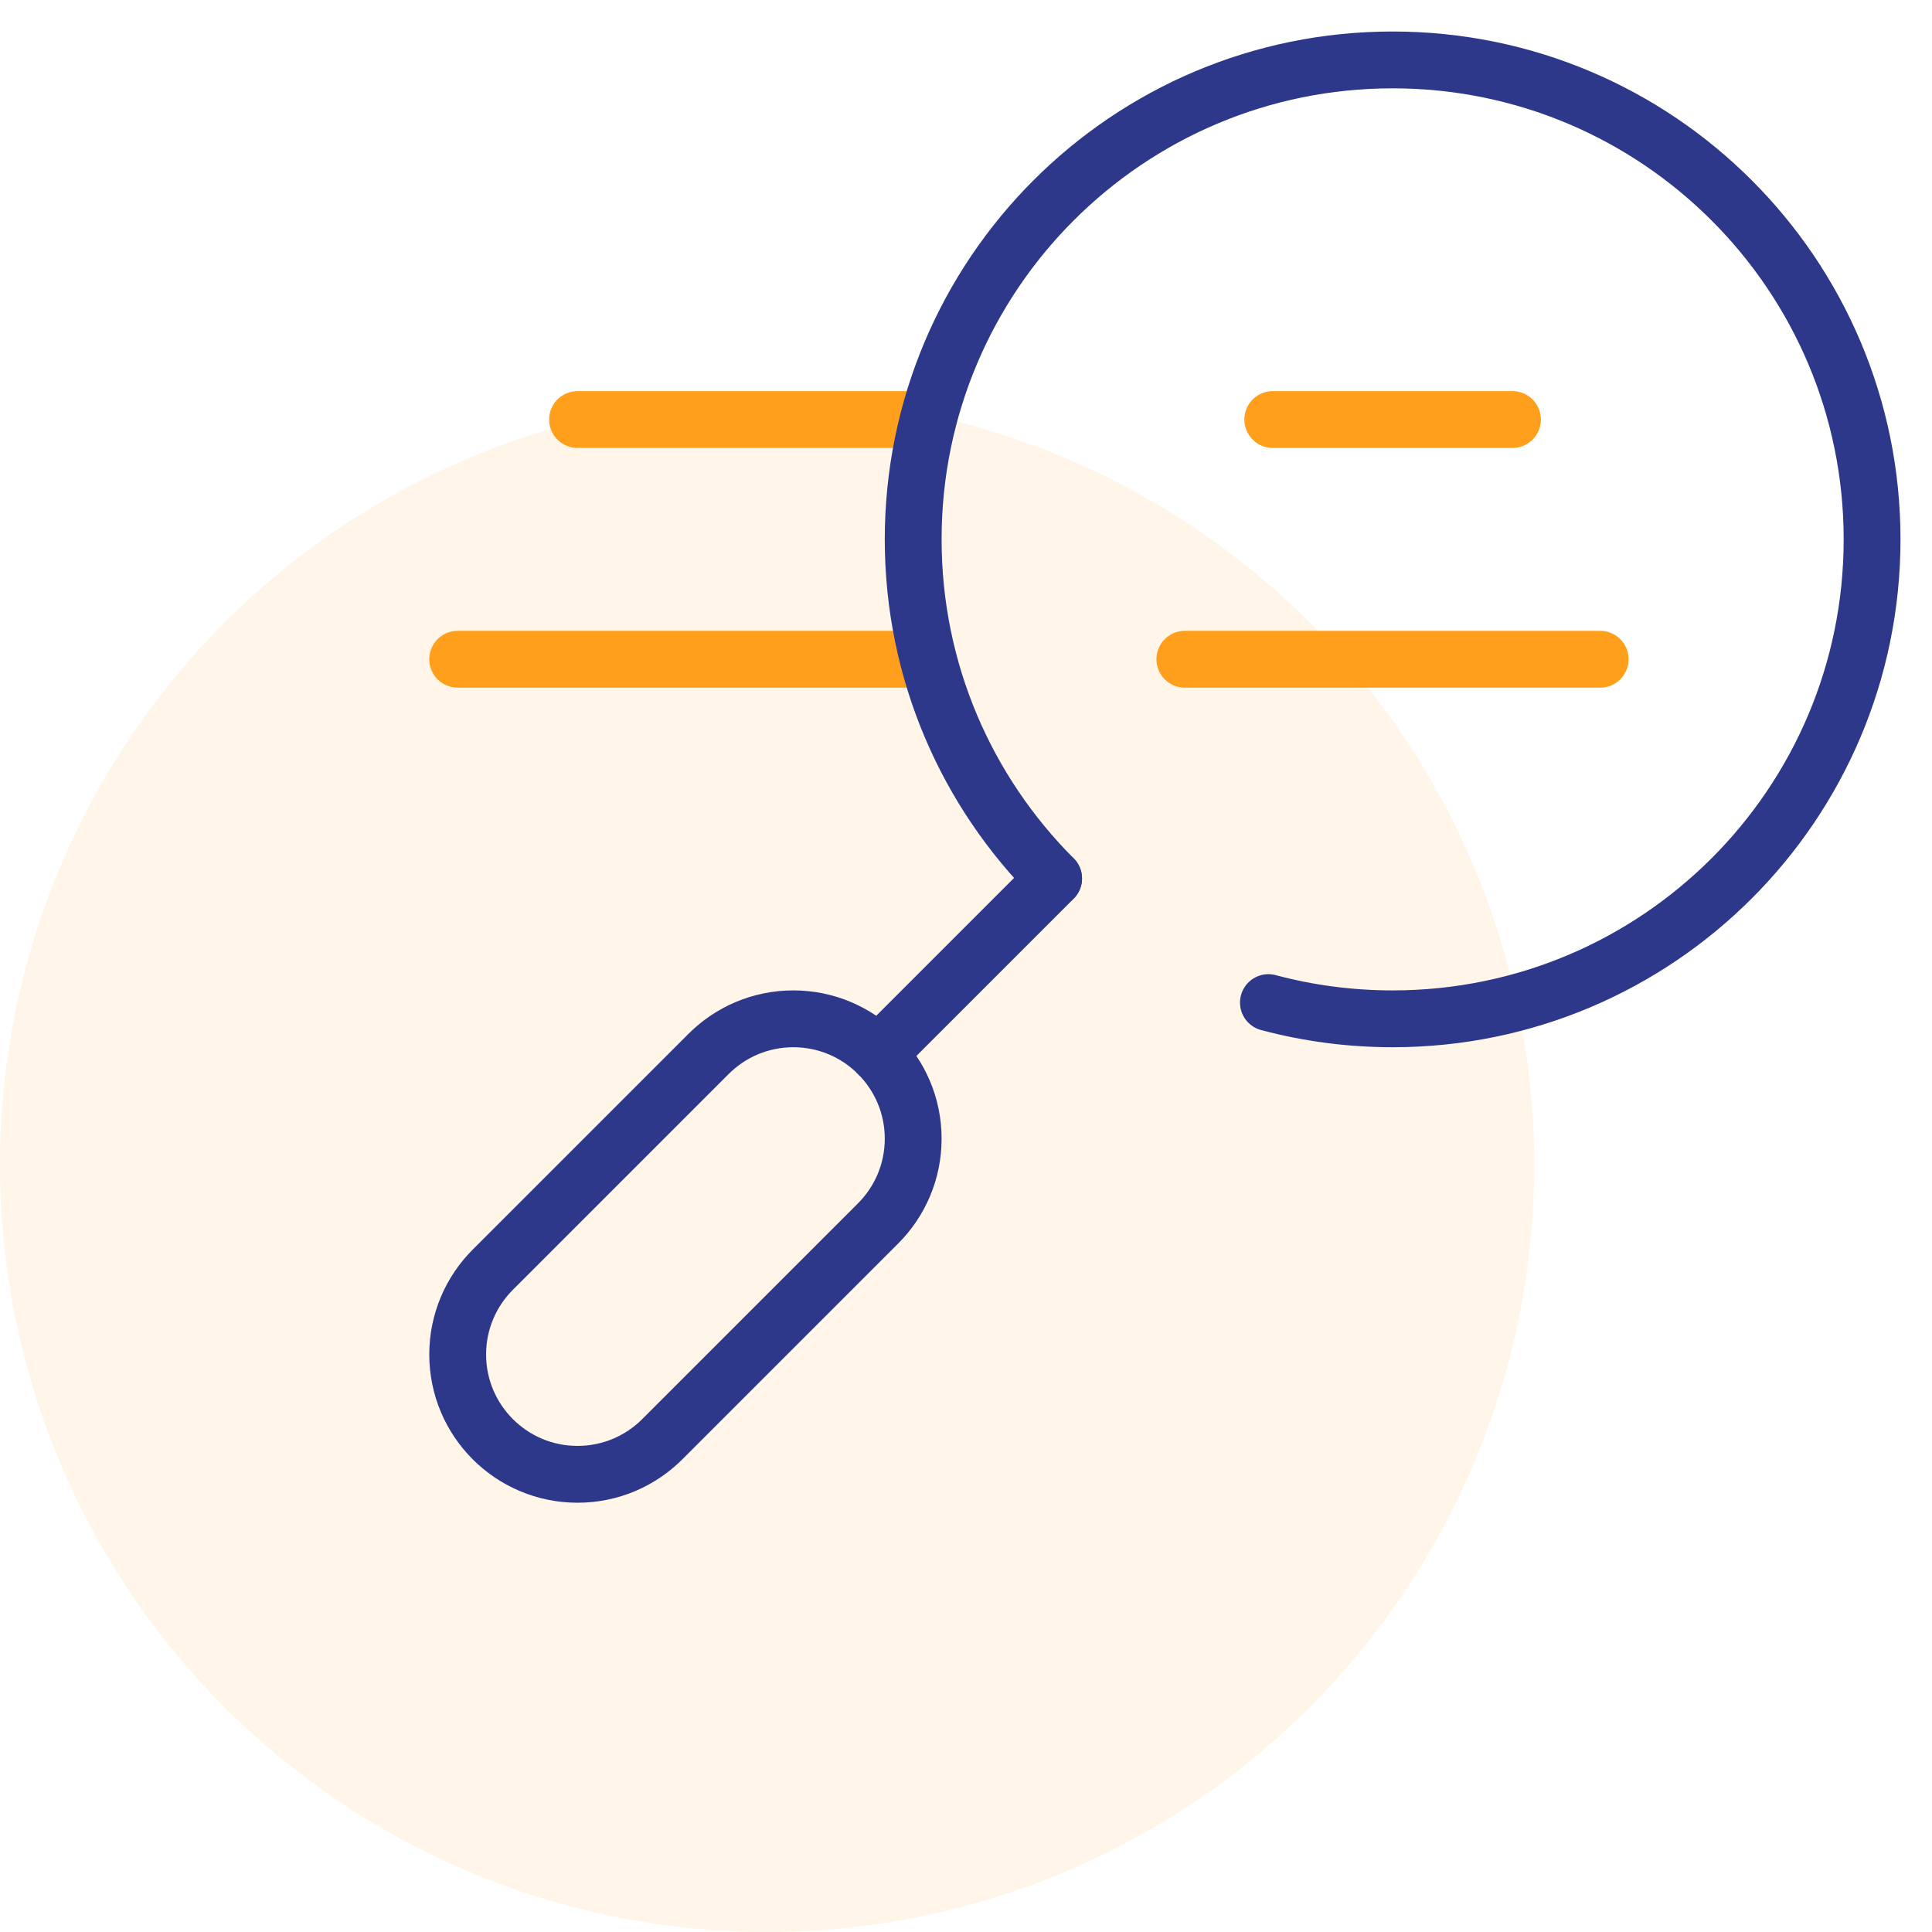 <svg width="68" height="68" viewBox="0 0 68 68" fill="none" xmlns="http://www.w3.org/2000/svg">
<circle cx="27" cy="41" r="27" fill="#FF9F1C" fill-opacity="0.1"/>
<path d="M32.672 14.766H20.328" stroke="#FF9F1C" stroke-width="2" stroke-miterlimit="10" stroke-linecap="round" stroke-linejoin="round"/>
<path d="M32.672 23.203H16.109" stroke="#FF9F1C" stroke-width="2" stroke-miterlimit="10" stroke-linecap="round" stroke-linejoin="round"/>
<path d="M24.939 37.095L17.345 44.689C16.582 45.452 16.109 46.507 16.109 47.672C16.109 50.002 17.998 51.891 20.328 51.891C21.493 51.891 22.548 51.418 23.311 50.655L30.905 43.061C31.668 42.298 32.141 41.243 32.141 40.078C32.141 37.748 30.252 35.859 27.922 35.859C26.757 35.859 25.702 36.332 24.939 37.095Z" stroke="#2D388A" stroke-width="2" stroke-miterlimit="10" stroke-linecap="round" stroke-linejoin="round"/>
<path d="M30.906 37.1L37.084 30.922" stroke="#2D388A" stroke-width="2" stroke-miterlimit="10" stroke-linecap="round" stroke-linejoin="round"/>
<path d="M37.083 30.917C34.029 27.863 32.141 23.644 32.141 18.984C32.141 9.665 39.696 2.109 49.016 2.109C58.336 2.109 65.891 9.665 65.891 18.984C65.891 28.304 58.336 35.859 49.016 35.859C47.504 35.859 46.038 35.661 44.644 35.288" stroke="#2D388A" stroke-width="2" stroke-miterlimit="10" stroke-linecap="round" stroke-linejoin="round"/>
<path d="M56.321 23.203H41.703" stroke="#FF9F1C" stroke-width="2" stroke-miterlimit="10" stroke-linecap="round" stroke-linejoin="round"/>
<path d="M53.234 14.766H44.797" stroke="#FF9F1C" stroke-width="2" stroke-miterlimit="10" stroke-linecap="round" stroke-linejoin="round"/>
</svg>
